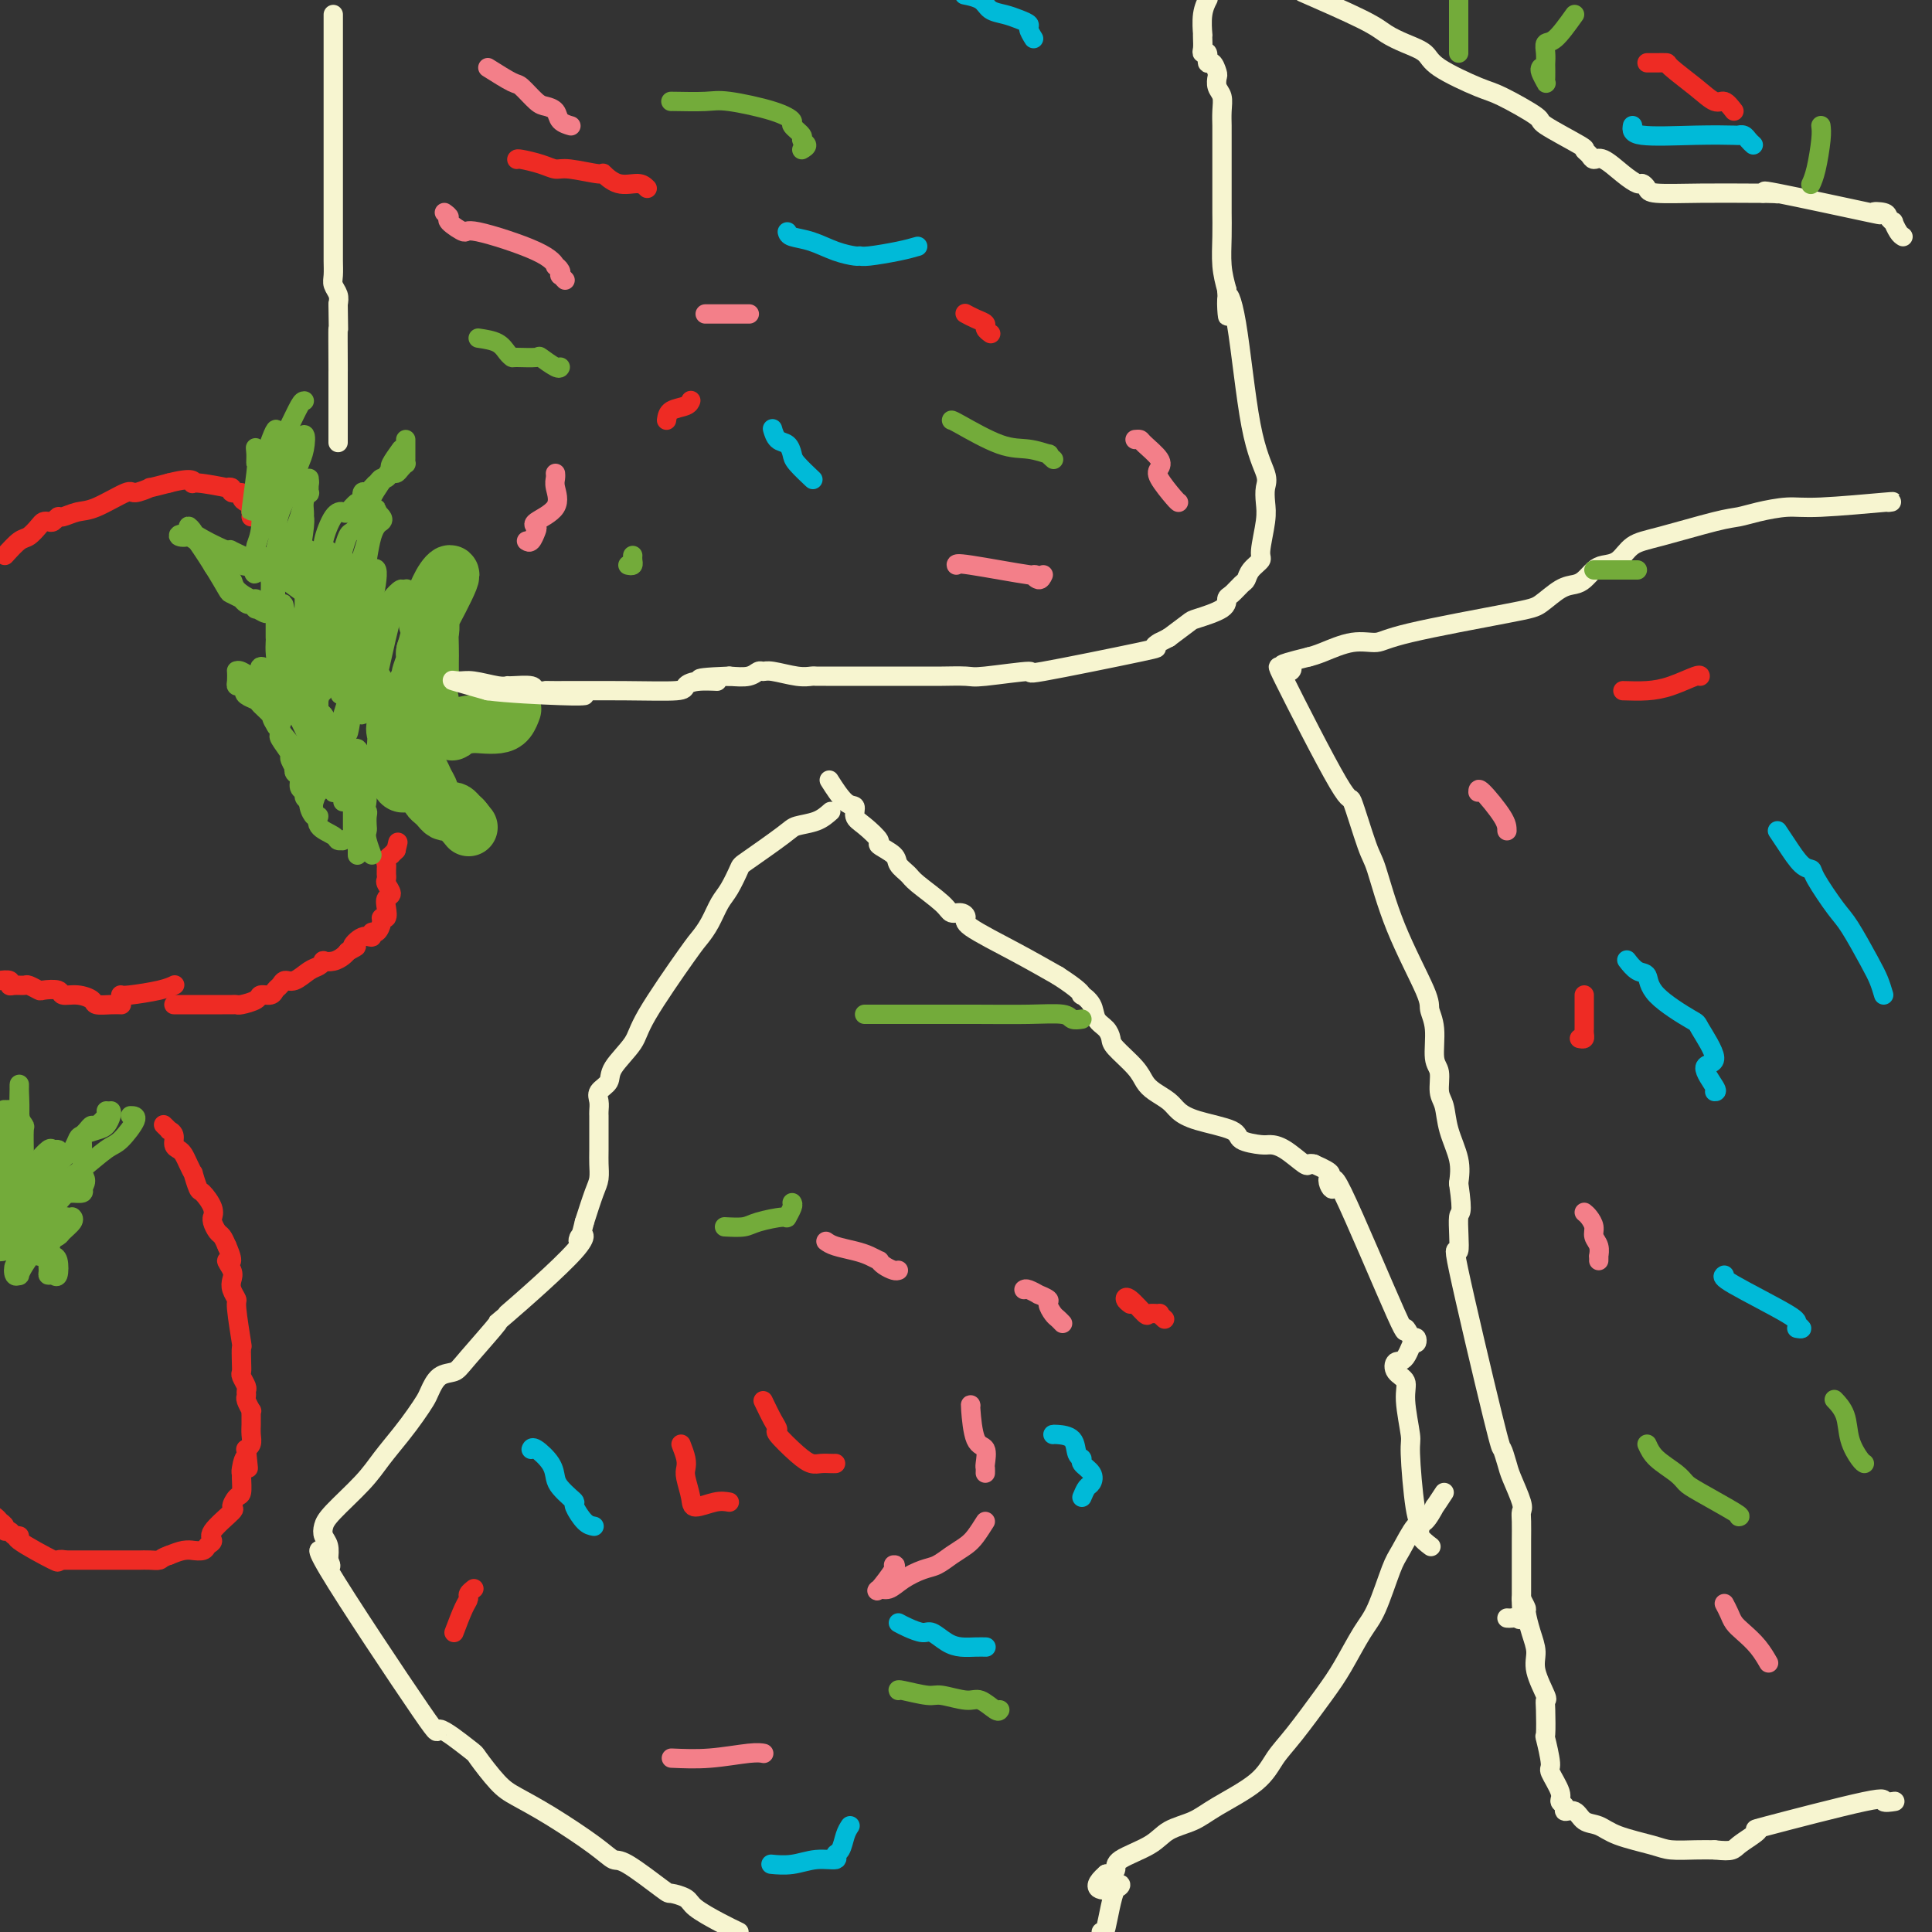 <svg viewBox='0 0 400 400' version='1.1' xmlns='http://www.w3.org/2000/svg' xmlns:xlink='http://www.w3.org/1999/xlink'><rect x="0" y="0" width="400" height="400" fill="#333333" stroke="none"/><g fill='none' stroke='#EE2B24' stroke-width='4' stroke-linecap='round' stroke-linejoin='round'><path d='M0,203c-0.231,0.030 -0.461,0.061 0,0c0.461,-0.061 1.614,-0.213 2,0c0.386,0.213 0.006,0.793 0,1c-0.006,0.207 0.363,0.042 1,0c0.637,-0.042 1.540,0.040 2,0c0.460,-0.040 0.475,-0.203 1,0c0.525,0.203 1.561,0.772 2,1c0.439,0.228 0.283,0.117 1,0c0.717,-0.117 2.309,-0.238 3,0c0.691,0.238 0.482,0.834 1,1c0.518,0.166 1.764,-0.099 3,0c1.236,0.099 2.461,0.562 3,1c0.539,0.438 0.392,0.849 1,1c0.608,0.151 1.971,0.041 3,0c1.029,-0.041 1.722,-0.012 2,0c0.278,0.012 0.139,0.006 0,0'/><path d='M36,208c0.728,0.000 1.455,0.000 3,0c1.545,-0.000 3.906,-0.000 5,0c1.094,0.000 0.921,0.001 1,0c0.079,-0.001 0.410,-0.003 1,0c0.590,0.003 1.438,0.011 2,0c0.562,-0.011 0.837,-0.041 1,0c0.163,0.041 0.215,0.151 1,0c0.785,-0.151 2.305,-0.565 3,-1c0.695,-0.435 0.567,-0.891 1,-1c0.433,-0.109 1.427,0.130 2,0c0.573,-0.130 0.723,-0.630 1,-1c0.277,-0.370 0.679,-0.610 1,-1c0.321,-0.390 0.559,-0.931 1,-1c0.441,-0.069 1.083,0.335 2,0c0.917,-0.335 2.108,-1.410 3,-2c0.892,-0.590 1.486,-0.697 2,-1c0.514,-0.303 0.950,-0.802 1,-1c0.050,-0.198 -0.286,-0.094 0,0c0.286,0.094 1.192,0.179 2,0c0.808,-0.179 1.516,-0.623 2,-1c0.484,-0.377 0.742,-0.689 1,-1'/><path d='M72,197c3.078,-1.647 1.272,-0.765 1,-1c-0.272,-0.235 0.989,-1.586 2,-2c1.011,-0.414 1.773,0.109 2,0c0.227,-0.109 -0.079,-0.851 0,-1c0.079,-0.149 0.543,0.294 1,0c0.457,-0.294 0.906,-1.326 1,-2c0.094,-0.674 -0.166,-0.992 0,-1c0.166,-0.008 0.759,0.292 1,0c0.241,-0.292 0.131,-1.177 0,-2c-0.131,-0.823 -0.284,-1.583 0,-2c0.284,-0.417 1.004,-0.489 1,-1c-0.004,-0.511 -0.733,-1.460 -1,-2c-0.267,-0.540 -0.071,-0.669 0,-1c0.071,-0.331 0.018,-0.862 0,-1c-0.018,-0.138 -0.001,0.117 0,0c0.001,-0.117 -0.015,-0.605 0,-1c0.015,-0.395 0.059,-0.697 0,-1c-0.059,-0.303 -0.222,-0.607 0,-1c0.222,-0.393 0.829,-0.875 1,-1c0.171,-0.125 -0.094,0.107 0,0c0.094,-0.107 0.547,-0.554 1,-1'/><path d='M82,176c0.667,-2.833 0.333,-1.417 0,0'/><path d='M25,206c0.256,0.083 0.512,0.167 2,0c1.488,-0.167 4.208,-0.583 6,-1c1.792,-0.417 2.655,-0.833 3,-1c0.345,-0.167 0.173,-0.083 0,0'/><path d='M1,115c1.096,-1.207 2.191,-2.415 3,-3c0.809,-0.585 1.330,-0.548 2,-1c0.670,-0.452 1.489,-1.393 2,-2c0.511,-0.607 0.713,-0.880 1,-1c0.287,-0.120 0.660,-0.088 1,0c0.340,0.088 0.647,0.233 1,0c0.353,-0.233 0.753,-0.845 1,-1c0.247,-0.155 0.340,0.145 1,0c0.660,-0.145 1.888,-0.736 3,-1c1.112,-0.264 2.109,-0.199 4,-1c1.891,-0.801 4.675,-2.466 6,-3c1.325,-0.534 1.190,0.063 2,0c0.810,-0.063 2.564,-0.786 3,-1c0.436,-0.214 -0.447,0.082 0,0c0.447,-0.082 2.223,-0.541 4,-1'/><path d='M35,100c5.348,-1.376 5.217,-0.317 5,0c-0.217,0.317 -0.519,-0.107 1,0c1.519,0.107 4.860,0.746 6,1c1.140,0.254 0.080,0.123 0,0c-0.080,-0.123 0.818,-0.239 1,0c0.182,0.239 -0.354,0.834 0,1c0.354,0.166 1.597,-0.096 2,0c0.403,0.096 -0.036,0.551 0,1c0.036,0.449 0.546,0.894 1,1c0.454,0.106 0.853,-0.125 1,0c0.147,0.125 0.042,0.607 0,1c-0.042,0.393 -0.021,0.696 0,1'/><path d='M52,106c0.311,0.844 0.089,0.956 0,1c-0.089,0.044 -0.044,0.022 0,0'/><path d='M34,233c-0.122,-0.118 -0.244,-0.235 0,0c0.244,0.235 0.853,0.823 1,1c0.147,0.177 -0.168,-0.055 0,0c0.168,0.055 0.818,0.398 1,1c0.182,0.602 -0.105,1.462 0,2c0.105,0.538 0.602,0.754 1,1c0.398,0.246 0.699,0.522 1,1c0.301,0.478 0.604,1.159 1,2c0.396,0.841 0.884,1.842 1,2c0.116,0.158 -0.141,-0.528 0,0c0.141,0.528 0.679,2.271 1,3c0.321,0.729 0.425,0.446 1,1c0.575,0.554 1.621,1.945 2,3c0.379,1.055 0.090,1.773 0,2c-0.090,0.227 0.017,-0.039 0,0c-0.017,0.039 -0.159,0.382 0,1c0.159,0.618 0.620,1.513 1,2c0.380,0.487 0.680,0.568 1,1c0.320,0.432 0.660,1.216 1,2'/><path d='M47,258c1.952,4.452 0.331,3.081 0,3c-0.331,-0.081 0.628,1.128 1,2c0.372,0.872 0.156,1.409 0,2c-0.156,0.591 -0.252,1.238 0,2c0.252,0.762 0.852,1.639 1,2c0.148,0.361 -0.156,0.205 0,2c0.156,1.795 0.773,5.541 1,7c0.227,1.459 0.065,0.632 0,1c-0.065,0.368 -0.031,1.930 0,3c0.031,1.070 0.061,1.649 0,2c-0.061,0.351 -0.214,0.474 0,1c0.214,0.526 0.793,1.455 1,2c0.207,0.545 0.041,0.706 0,1c-0.041,0.294 0.041,0.723 0,1c-0.041,0.277 -0.207,0.403 0,1c0.207,0.597 0.788,1.665 1,2c0.212,0.335 0.057,-0.062 0,0c-0.057,0.062 -0.014,0.583 0,1c0.014,0.417 0.000,0.728 0,1c-0.000,0.272 0.014,0.504 0,1c-0.014,0.496 -0.055,1.257 0,2c0.055,0.743 0.207,1.469 0,2c-0.207,0.531 -0.773,0.866 -1,1c-0.227,0.134 -0.113,0.067 0,0'/><path d='M51,300c0.680,6.844 0.379,2.955 0,2c-0.379,-0.955 -0.836,1.024 -1,2c-0.164,0.976 -0.035,0.948 0,1c0.035,0.052 -0.025,0.182 0,1c0.025,0.818 0.135,2.323 0,3c-0.135,0.677 -0.515,0.524 -1,1c-0.485,0.476 -1.076,1.580 -1,2c0.076,0.420 0.817,0.155 0,1c-0.817,0.845 -3.193,2.801 -4,4c-0.807,1.199 -0.045,1.642 0,2c0.045,0.358 -0.628,0.632 -1,1c-0.372,0.368 -0.445,0.830 -1,1c-0.555,0.170 -1.594,0.048 -2,0c-0.406,-0.048 -0.181,-0.023 0,0c0.181,0.023 0.318,0.045 0,0c-0.318,-0.045 -1.091,-0.156 -2,0c-0.909,0.156 -1.955,0.578 -3,1'/><path d='M35,322c-1.603,0.536 -1.609,0.876 -2,1c-0.391,0.124 -1.167,0.033 -2,0c-0.833,-0.033 -1.723,-0.009 -2,0c-0.277,0.009 0.060,0.002 -1,0c-1.060,-0.002 -3.517,-0.001 -5,0c-1.483,0.001 -1.993,0.000 -3,0c-1.007,-0.000 -2.510,-0.000 -3,0c-0.490,0.000 0.034,0.000 0,0c-0.034,-0.000 -0.624,-0.000 -1,0c-0.376,0.000 -0.536,0.000 -1,0c-0.464,-0.000 -1.232,-0.000 -2,0'/><path d='M13,323c-3.328,0.171 -0.649,0.098 0,0c0.649,-0.098 -0.733,-0.221 -1,0c-0.267,0.221 0.581,0.787 -1,0c-1.581,-0.787 -5.590,-2.928 -7,-4c-1.410,-1.072 -0.219,-1.075 0,-1c0.219,0.075 -0.533,0.227 -1,0c-0.467,-0.227 -0.648,-0.834 -1,-1c-0.352,-0.166 -0.873,0.107 -1,0c-0.127,-0.107 0.141,-0.596 0,-1c-0.141,-0.404 -0.692,-0.724 -1,-1c-0.308,-0.276 -0.374,-0.507 -1,-1c-0.626,-0.493 -1.813,-1.246 -3,-2'/></g>
<g fill='none' stroke='#73AB3A' stroke-width='4' stroke-linecap='round' stroke-linejoin='round'><path d='M27,231c0.706,0.002 1.411,0.004 1,1c-0.411,0.996 -1.940,2.987 -3,4c-1.060,1.013 -1.652,1.047 -3,2c-1.348,0.953 -3.454,2.825 -5,4c-1.546,1.175 -2.534,1.654 -3,2c-0.466,0.346 -0.411,0.560 -1,1c-0.589,0.440 -1.822,1.105 -3,2c-1.178,0.895 -2.301,2.018 -3,3c-0.699,0.982 -0.976,1.822 -1,2c-0.024,0.178 0.203,-0.306 0,0c-0.203,0.306 -0.836,1.402 -1,2c-0.164,0.598 0.142,0.696 0,1c-0.142,0.304 -0.730,0.813 -1,1c-0.270,0.187 -0.220,0.054 0,0c0.220,-0.054 0.610,-0.027 1,0'/><path d='M5,256c-2.731,3.700 1.443,0.452 3,-1c1.557,-1.452 0.498,-1.106 0,-1c-0.498,0.106 -0.435,-0.028 0,0c0.435,0.028 1.244,0.218 2,0c0.756,-0.218 1.460,-0.843 2,-1c0.540,-0.157 0.915,0.154 1,0c0.085,-0.154 -0.121,-0.774 0,-1c0.121,-0.226 0.570,-0.059 1,0c0.430,0.059 0.840,0.008 1,0c0.160,-0.008 0.069,0.025 0,0c-0.069,-0.025 -0.117,-0.108 0,0c0.117,0.108 0.400,0.406 0,1c-0.400,0.594 -1.483,1.483 -2,2c-0.517,0.517 -0.467,0.664 -1,1c-0.533,0.336 -1.648,0.863 -2,1c-0.352,0.137 0.059,-0.117 0,0c-0.059,0.117 -0.588,0.605 -1,1c-0.412,0.395 -0.706,0.698 -1,1'/><path d='M8,259c-1.054,1.022 -0.188,0.079 0,0c0.188,-0.079 -0.303,0.708 0,1c0.303,0.292 1.399,0.088 2,0c0.601,-0.088 0.707,-0.062 1,0c0.293,0.062 0.772,0.159 1,1c0.228,0.841 0.204,2.428 0,3c-0.204,0.572 -0.588,0.131 -1,0c-0.412,-0.131 -0.853,0.047 -1,0c-0.147,-0.047 -0.001,-0.320 0,-1c0.001,-0.680 -0.143,-1.766 0,-3c0.143,-1.234 0.571,-2.617 1,-4'/><path d='M11,256c-0.099,-1.512 0.154,-1.291 0,-1c-0.154,0.291 -0.715,0.653 -1,1c-0.285,0.347 -0.294,0.679 -2,1c-1.706,0.321 -5.110,0.632 -7,1c-1.890,0.368 -2.268,0.792 -2,1c0.268,0.208 1.180,0.199 2,0c0.820,-0.199 1.548,-0.589 2,-1c0.452,-0.411 0.630,-0.842 1,-1c0.370,-0.158 0.934,-0.042 1,0c0.066,0.042 -0.367,0.011 0,0c0.367,-0.011 1.533,-0.003 2,0c0.467,0.003 0.233,0.002 0,0'/><path d='M7,257c1.032,0.149 0.613,1.023 0,2c-0.613,0.977 -1.419,2.058 -2,3c-0.581,0.942 -0.937,1.746 -1,2c-0.063,0.254 0.168,-0.042 0,0c-0.168,0.042 -0.736,0.424 -1,0c-0.264,-0.424 -0.225,-1.653 0,-2c0.225,-0.347 0.636,0.186 1,0c0.364,-0.186 0.682,-1.093 1,-2'/><path d='M5,260c0.337,-0.616 0.181,-0.155 0,0c-0.181,0.155 -0.386,0.005 0,-1c0.386,-1.005 1.364,-2.865 2,-4c0.636,-1.135 0.929,-1.546 1,-2c0.071,-0.454 -0.080,-0.952 0,-1c0.080,-0.048 0.390,0.355 1,0c0.610,-0.355 1.521,-1.468 2,-2c0.479,-0.532 0.528,-0.481 1,-1c0.472,-0.519 1.367,-1.606 2,-2c0.633,-0.394 1.005,-0.095 1,0c-0.005,0.095 -0.386,-0.013 0,0c0.386,0.013 1.539,0.147 2,0c0.461,-0.147 0.231,-0.573 0,-1'/><path d='M17,246c1.393,-1.564 0.376,-2.474 0,-3c-0.376,-0.526 -0.112,-0.667 0,-2c0.112,-1.333 0.070,-3.858 0,-5c-0.070,-1.142 -0.169,-0.901 0,-1c0.169,-0.099 0.606,-0.538 1,-1c0.394,-0.462 0.747,-0.947 1,-1c0.253,-0.053 0.408,0.326 1,0c0.592,-0.326 1.621,-1.357 2,-2c0.379,-0.643 0.108,-0.898 0,-1c-0.108,-0.102 -0.054,-0.051 0,0'/><path d='M23,230c0.075,0.219 0.150,0.439 0,1c-0.150,0.561 -0.527,1.464 -1,2c-0.473,0.536 -1.044,0.707 -2,1c-0.956,0.293 -2.297,0.709 -3,1c-0.703,0.291 -0.766,0.459 -1,1c-0.234,0.541 -0.638,1.456 -1,2c-0.362,0.544 -0.683,0.716 -1,1c-0.317,0.284 -0.632,0.679 -1,1c-0.368,0.321 -0.791,0.568 -1,1c-0.209,0.432 -0.206,1.051 -1,2c-0.794,0.949 -2.387,2.229 -3,3c-0.613,0.771 -0.247,1.031 -1,2c-0.753,0.969 -2.626,2.645 -4,4c-1.374,1.355 -2.250,2.387 -3,3c-0.750,0.613 -1.375,0.806 -2,1'/><path d='M-1,247c-0.291,0.169 -0.581,0.339 0,0c0.581,-0.339 2.035,-1.185 3,-2c0.965,-0.815 1.442,-1.599 2,-2c0.558,-0.401 1.196,-0.419 2,-1c0.804,-0.581 1.774,-1.725 2,-2c0.226,-0.275 -0.294,0.321 0,0c0.294,-0.321 1.400,-1.557 2,-2c0.600,-0.443 0.693,-0.092 1,0c0.307,0.092 0.827,-0.075 1,0c0.173,0.075 0.001,0.392 -1,2c-1.001,1.608 -2.829,4.508 -4,6c-1.171,1.492 -1.685,1.575 -2,2c-0.315,0.425 -0.431,1.191 -1,2c-0.569,0.809 -1.591,1.660 -2,2c-0.409,0.340 -0.204,0.170 0,0'/><path d='M2,252c0.065,-0.166 0.131,-0.333 0,-1c-0.131,-0.667 -0.458,-1.836 0,-3c0.458,-1.164 1.701,-2.325 2,-3c0.299,-0.675 -0.346,-0.866 0,-1c0.346,-0.134 1.683,-0.212 3,-1c1.317,-0.788 2.613,-2.287 3,-3c0.387,-0.713 -0.137,-0.641 0,-1c0.137,-0.359 0.933,-1.148 1,-1c0.067,0.148 -0.595,1.233 -1,2c-0.405,0.767 -0.552,1.216 -1,2c-0.448,0.784 -1.198,1.903 -2,3c-0.802,1.097 -1.658,2.170 -2,2c-0.342,-0.170 -0.171,-1.585 0,-3'/><path d='M5,244c0.000,-0.735 0.001,-1.071 0,-2c-0.001,-0.929 -0.004,-2.451 0,-3c0.004,-0.549 0.015,-0.124 0,-1c-0.015,-0.876 -0.057,-3.051 0,-4c0.057,-0.949 0.211,-0.672 0,-1c-0.211,-0.328 -0.788,-1.261 -1,-1c-0.212,0.261 -0.061,1.715 0,3c0.061,1.285 0.030,2.402 0,3c-0.030,0.598 -0.060,0.676 0,2c0.060,1.324 0.208,3.895 0,5c-0.208,1.105 -0.774,0.744 -1,0c-0.226,-0.744 -0.113,-1.872 0,-3'/><path d='M3,242c-0.216,-1.094 -0.254,-2.329 0,-4c0.254,-1.671 0.802,-3.779 1,-6c0.198,-2.221 0.045,-4.556 0,-6c-0.045,-1.444 0.016,-1.998 0,-1c-0.016,0.998 -0.109,3.548 0,5c0.109,1.452 0.422,1.804 0,4c-0.422,2.196 -1.577,6.234 -2,8c-0.423,1.766 -0.114,1.260 0,1c0.114,-0.260 0.031,-0.273 0,0c-0.031,0.273 -0.011,0.833 0,-1c0.011,-1.833 0.013,-6.058 0,-8c-0.013,-1.942 -0.042,-1.600 0,-2c0.042,-0.400 0.155,-1.543 0,-2c-0.155,-0.457 -0.577,-0.229 -1,0'/><path d='M1,230c-0.381,-1.171 -0.834,1.903 -1,3c-0.166,1.097 -0.045,0.219 0,2c0.045,1.781 0.013,6.223 0,8c-0.013,1.777 -0.006,0.888 0,0'/><path d='M63,83c-0.221,0.009 -0.441,0.019 -1,1c-0.559,0.981 -1.456,2.935 -2,4c-0.544,1.065 -0.734,1.243 -1,2c-0.266,0.757 -0.607,2.093 -1,3c-0.393,0.907 -0.837,1.384 -1,2c-0.163,0.616 -0.044,1.371 0,2c0.044,0.629 0.012,1.130 0,2c-0.012,0.870 -0.004,2.107 0,3c0.004,0.893 0.003,1.443 0,2c-0.003,0.557 -0.009,1.122 0,2c0.009,0.878 0.033,2.070 0,3c-0.033,0.930 -0.124,1.596 0,1c0.124,-0.596 0.464,-2.456 1,-4c0.536,-1.544 1.268,-2.772 2,-4'/><path d='M60,102c0.644,-1.613 0.755,-2.147 1,-3c0.245,-0.853 0.624,-2.026 1,-3c0.376,-0.974 0.749,-1.749 1,-3c0.251,-1.251 0.380,-2.979 0,-3c-0.380,-0.021 -1.267,1.665 -2,3c-0.733,1.335 -1.310,2.317 -2,3c-0.690,0.683 -1.492,1.065 -2,3c-0.508,1.935 -0.720,5.423 -1,7c-0.280,1.577 -0.626,1.245 -1,1c-0.374,-0.245 -0.777,-0.402 -1,-1c-0.223,-0.598 -0.267,-1.638 0,-3c0.267,-1.362 0.844,-3.047 1,-4c0.156,-0.953 -0.110,-1.172 0,-2c0.110,-0.828 0.597,-2.263 1,-3c0.403,-0.737 0.724,-0.775 1,-2c0.276,-1.225 0.507,-3.636 0,-3c-0.507,0.636 -1.754,4.318 -3,8'/><path d='M54,97c-0.978,3.735 -1.923,9.073 -2,9c-0.077,-0.073 0.715,-5.558 1,-8c0.285,-2.442 0.062,-1.840 0,-2c-0.062,-0.160 0.037,-1.082 0,-2c-0.037,-0.918 -0.210,-1.833 0,-1c0.210,0.833 0.802,3.415 1,5c0.198,1.585 0.000,2.175 0,4c-0.000,1.825 0.196,4.885 0,7c-0.196,2.115 -0.785,3.285 -1,4c-0.215,0.715 -0.058,0.975 0,1c0.058,0.025 0.015,-0.184 0,0c-0.015,0.184 -0.004,0.761 0,1c0.004,0.239 0.001,0.141 0,0c-0.001,-0.141 -0.000,-0.326 0,0c0.000,0.326 0.000,1.163 0,2'/><path d='M53,117c-0.166,3.562 -0.583,0.968 -1,0c-0.417,-0.968 -0.836,-0.308 -1,0c-0.164,0.308 -0.075,0.266 -1,0c-0.925,-0.266 -2.864,-0.756 -5,-2c-2.136,-1.244 -4.469,-3.244 -6,-4c-1.531,-0.756 -2.260,-0.269 -2,0c0.260,0.269 1.507,0.320 2,0c0.493,-0.320 0.231,-1.010 1,0c0.769,1.010 2.569,3.720 4,6c1.431,2.280 2.491,4.131 3,5c0.509,0.869 0.465,0.755 1,1c0.535,0.245 1.649,0.849 2,1c0.351,0.151 -0.059,-0.152 0,0c0.059,0.152 0.588,0.758 1,1c0.412,0.242 0.706,0.121 1,0'/><path d='M52,125c2.229,2.100 1.300,0.350 1,0c-0.300,-0.350 0.029,0.702 0,1c-0.029,0.298 -0.414,-0.157 0,0c0.414,0.157 1.628,0.926 2,1c0.372,0.074 -0.096,-0.546 0,-1c0.096,-0.454 0.758,-0.740 1,-1c0.242,-0.260 0.065,-0.493 0,-1c-0.065,-0.507 -0.019,-1.288 0,-2c0.019,-0.712 0.009,-1.356 0,-2'/><path d='M56,120c0.095,-0.933 -0.167,0.233 0,0c0.167,-0.233 0.764,-1.867 1,-3c0.236,-1.133 0.112,-1.765 0,-2c-0.112,-0.235 -0.212,-0.073 0,-1c0.212,-0.927 0.737,-2.943 1,-3c0.263,-0.057 0.266,1.844 0,3c-0.266,1.156 -0.799,1.568 -1,3c-0.201,1.432 -0.068,3.883 0,5c0.068,1.117 0.071,0.899 0,1c-0.071,0.101 -0.215,0.522 0,-1c0.215,-1.522 0.789,-4.987 1,-7c0.211,-2.013 0.060,-2.575 0,-3c-0.060,-0.425 -0.030,-0.712 0,-1'/><path d='M58,111c0.306,-1.628 0.071,-1.199 0,-1c-0.071,0.199 0.023,0.168 0,1c-0.023,0.832 -0.161,2.526 0,4c0.161,1.474 0.621,2.728 1,3c0.379,0.272 0.676,-0.438 1,-1c0.324,-0.562 0.676,-0.975 1,-1c0.324,-0.025 0.622,0.337 1,-1c0.378,-1.337 0.837,-4.373 1,-6c0.163,-1.627 0.030,-1.846 0,-2c-0.030,-0.154 0.045,-0.244 0,-1c-0.045,-0.756 -0.208,-2.179 0,-3c0.208,-0.821 0.788,-1.040 1,-1c0.212,0.040 0.057,0.341 0,0c-0.057,-0.341 -0.015,-1.323 0,-2c0.015,-0.677 0.004,-1.051 0,-1c-0.004,0.051 -0.002,0.525 0,1'/><path d='M64,100c0.413,-1.380 -1.055,4.170 -2,7c-0.945,2.830 -1.367,2.940 -2,4c-0.633,1.060 -1.475,3.069 -2,4c-0.525,0.931 -0.732,0.786 -1,1c-0.268,0.214 -0.597,0.789 -1,1c-0.403,0.211 -0.878,0.057 -1,0c-0.122,-0.057 0.111,-0.017 0,0c-0.111,0.017 -0.567,0.011 -1,0c-0.433,-0.011 -0.844,-0.027 -1,0c-0.156,0.027 -0.058,0.099 0,0c0.058,-0.099 0.078,-0.367 -1,-1c-1.078,-0.633 -3.252,-1.632 -4,-2c-0.748,-0.368 -0.071,-0.105 0,0c0.071,0.105 -0.465,0.053 -1,0'/><path d='M47,114c-2.712,-1.109 -4.992,-2.382 -6,-3c-1.008,-0.618 -0.743,-0.582 -1,-1c-0.257,-0.418 -1.035,-1.289 -1,-1c0.035,0.289 0.884,1.740 1,2c0.116,0.260 -0.499,-0.669 0,0c0.499,0.669 2.113,2.938 3,4c0.887,1.062 1.048,0.917 1,1c-0.048,0.083 -0.303,0.394 0,1c0.303,0.606 1.166,1.506 2,2c0.834,0.494 1.641,0.581 2,1c0.359,0.419 0.270,1.170 1,2c0.730,0.830 2.278,1.738 3,2c0.722,0.262 0.617,-0.122 1,0c0.383,0.122 1.252,0.749 2,1c0.748,0.251 1.374,0.125 2,0'/><path d='M57,125c1.497,0.939 1.238,1.786 1,2c-0.238,0.214 -0.456,-0.204 0,1c0.456,1.204 1.586,4.031 2,5c0.414,0.969 0.112,0.079 0,0c-0.112,-0.079 -0.033,0.653 0,1c0.033,0.347 0.020,0.311 0,1c-0.020,0.689 -0.048,2.104 0,3c0.048,0.896 0.170,1.273 0,2c-0.170,0.727 -0.634,1.802 -1,2c-0.366,0.198 -0.634,-0.483 -1,0c-0.366,0.483 -0.830,2.129 -1,3c-0.170,0.871 -0.046,0.965 0,1c0.046,0.035 0.013,0.010 0,0c-0.013,-0.010 -0.007,-0.005 0,0'/><path d='M57,146c-0.448,2.360 -0.067,1.760 0,2c0.067,0.240 -0.180,1.319 0,2c0.180,0.681 0.788,0.964 1,1c0.212,0.036 0.028,-0.174 0,0c-0.028,0.174 0.101,0.734 0,1c-0.101,0.266 -0.433,0.238 0,1c0.433,0.762 1.632,2.312 2,3c0.368,0.688 -0.093,0.512 0,1c0.093,0.488 0.742,1.640 1,2c0.258,0.360 0.126,-0.072 0,0c-0.126,0.072 -0.245,0.649 0,1c0.245,0.351 0.853,0.475 1,1c0.147,0.525 -0.167,1.450 0,2c0.167,0.550 0.814,0.725 1,1c0.186,0.275 -0.090,0.650 0,1c0.090,0.350 0.545,0.675 1,1'/><path d='M64,166c1.582,3.680 2.036,2.881 2,3c-0.036,0.119 -0.562,1.157 0,2c0.562,0.843 2.211,1.491 3,2c0.789,0.509 0.719,0.879 1,1c0.281,0.121 0.912,-0.006 1,0c0.088,0.006 -0.369,0.146 0,0c0.369,-0.146 1.563,-0.577 2,-1c0.437,-0.423 0.117,-0.838 0,-1c-0.117,-0.162 -0.031,-0.070 0,0c0.031,0.070 0.008,0.117 0,0c-0.008,-0.117 -0.002,-0.399 0,-1c0.002,-0.601 0.001,-1.522 0,-2c-0.001,-0.478 -0.000,-0.513 0,-1c0.000,-0.487 0.000,-1.425 0,-2c-0.000,-0.575 -0.000,-0.788 0,-1'/><path d='M73,165c-0.004,-2.112 -0.015,-3.393 0,-4c0.015,-0.607 0.057,-0.539 0,-1c-0.057,-0.461 -0.211,-1.451 0,-1c0.211,0.451 0.789,2.342 1,4c0.211,1.658 0.057,3.082 0,4c-0.057,0.918 -0.015,1.330 0,2c0.015,0.670 0.004,1.597 0,2c-0.004,0.403 -0.001,0.282 0,1c0.001,0.718 0.000,2.275 0,3c-0.000,0.725 -0.000,0.618 0,1c0.000,0.382 0.000,1.252 0,1c-0.000,-0.252 -0.000,-1.626 0,-3'/><path d='M74,174c0.382,1.857 0.838,-0.000 1,-1c0.162,-1.000 0.029,-1.142 0,-2c-0.029,-0.858 0.045,-2.433 0,-3c-0.045,-0.567 -0.208,-0.125 0,0c0.208,0.125 0.786,-0.068 1,0c0.214,0.068 0.062,0.397 0,1c-0.062,0.603 -0.036,1.479 0,2c0.036,0.521 0.082,0.686 0,1c-0.082,0.314 -0.291,0.777 0,2c0.291,1.223 1.083,3.207 1,3c-0.083,-0.207 -1.042,-2.603 -2,-5'/><path d='M75,172c-0.387,-1.302 -0.356,-2.056 0,-3c0.356,-0.944 1.036,-2.079 1,-4c-0.036,-1.921 -0.788,-4.629 -1,-6c-0.212,-1.371 0.116,-1.405 0,-2c-0.116,-0.595 -0.678,-1.753 -1,-2c-0.322,-0.247 -0.405,0.415 -1,0c-0.595,-0.415 -1.701,-1.907 -2,-3c-0.299,-1.093 0.208,-1.787 0,-2c-0.208,-0.213 -1.131,0.055 -2,0c-0.869,-0.055 -1.685,-0.433 -2,-1c-0.315,-0.567 -0.130,-1.321 -1,-2c-0.870,-0.679 -2.793,-1.282 -4,-2c-1.207,-0.718 -1.696,-1.551 -2,-2c-0.304,-0.449 -0.424,-0.512 -1,-1c-0.576,-0.488 -1.608,-1.399 -2,-2c-0.392,-0.601 -0.144,-0.893 0,-1c0.144,-0.107 0.184,-0.031 0,0c-0.184,0.031 -0.592,0.015 -1,0'/><path d='M56,139c-3.165,-2.301 -2.078,-0.052 -2,1c0.078,1.052 -0.855,0.907 -1,1c-0.145,0.093 0.497,0.424 0,0c-0.497,-0.424 -2.134,-1.602 -3,-2c-0.866,-0.398 -0.961,-0.016 -1,0c-0.039,0.016 -0.021,-0.336 0,0c0.021,0.336 0.047,1.358 0,2c-0.047,0.642 -0.166,0.904 0,1c0.166,0.096 0.619,0.028 1,0c0.381,-0.028 0.691,-0.014 1,0'/><path d='M51,142c0.595,0.586 1.581,0.550 2,1c0.419,0.450 0.270,1.385 1,2c0.730,0.615 2.340,0.908 3,1c0.660,0.092 0.370,-0.018 0,0c-0.370,0.018 -0.820,0.162 -1,0c-0.180,-0.162 -0.089,-0.631 0,-1c0.089,-0.369 0.178,-0.638 0,-1c-0.178,-0.362 -0.622,-0.818 -1,-1c-0.378,-0.182 -0.689,-0.091 -1,0'/><path d='M54,143c-0.721,-0.467 -1.023,-0.136 -1,0c0.023,0.136 0.372,0.077 0,0c-0.372,-0.077 -1.465,-0.172 -2,0c-0.535,0.172 -0.511,0.609 0,1c0.511,0.391 1.510,0.735 2,1c0.490,0.265 0.470,0.452 1,1c0.530,0.548 1.609,1.456 2,2c0.391,0.544 0.094,0.725 1,2c0.906,1.275 3.013,3.646 4,5c0.987,1.354 0.852,1.693 1,2c0.148,0.307 0.578,0.583 1,1c0.422,0.417 0.835,0.976 1,1c0.165,0.024 0.083,-0.488 0,-1'/><path d='M64,158c2.027,0.846 0.595,-4.540 0,-7c-0.595,-2.460 -0.352,-1.993 0,-2c0.352,-0.007 0.812,-0.486 1,0c0.188,0.486 0.103,1.939 0,3c-0.103,1.061 -0.224,1.731 0,3c0.224,1.269 0.792,3.136 1,5c0.208,1.864 0.056,3.726 0,4c-0.056,0.274 -0.016,-1.038 0,-2c0.016,-0.962 0.007,-1.573 0,-3c-0.007,-1.427 -0.012,-3.671 0,-5c0.012,-1.329 0.042,-1.742 0,-2c-0.042,-0.258 -0.155,-0.359 0,0c0.155,0.359 0.577,1.180 1,2'/><path d='M67,154c0.620,-0.438 1.669,3.469 2,6c0.331,2.531 -0.055,3.688 0,4c0.055,0.312 0.551,-0.220 1,0c0.449,0.220 0.852,1.193 1,0c0.148,-1.193 0.040,-4.550 0,-7c-0.040,-2.450 -0.011,-3.992 0,-5c0.011,-1.008 0.003,-1.483 0,0c-0.003,1.483 -0.001,4.923 0,7c0.001,2.077 0.000,2.790 0,4c-0.000,1.210 -0.000,2.917 0,3c0.000,0.083 0.000,-1.459 0,-3'/><path d='M71,163c-0.198,-1.588 -0.694,-4.058 -1,-6c-0.306,-1.942 -0.422,-3.356 -1,-5c-0.578,-1.644 -1.617,-3.516 -2,-4c-0.383,-0.484 -0.109,0.422 0,1c0.109,0.578 0.055,0.829 0,2c-0.055,1.171 -0.109,3.264 0,5c0.109,1.736 0.383,3.116 0,3c-0.383,-0.116 -1.423,-1.727 -2,-3c-0.577,-1.273 -0.690,-2.207 -2,-5c-1.310,-2.793 -3.815,-7.446 -5,-11c-1.185,-3.554 -1.050,-6.010 -1,-7c0.050,-0.990 0.013,-0.513 0,-1c-0.013,-0.487 -0.004,-1.939 0,-3c0.004,-1.061 0.001,-1.732 0,-2c-0.001,-0.268 -0.001,-0.134 0,0'/><path d='M57,127c0.371,-1.681 1.797,0.618 2,0c0.203,-0.618 -0.819,-4.153 0,0c0.819,4.153 3.477,15.996 5,21c1.523,5.004 1.910,3.171 2,3c0.090,-0.171 -0.116,1.319 0,2c0.116,0.681 0.553,0.552 1,1c0.447,0.448 0.904,1.474 1,2c0.096,0.526 -0.171,0.553 0,1c0.171,0.447 0.778,1.316 1,2c0.222,0.684 0.060,1.184 0,2c-0.060,0.816 -0.017,1.947 0,2c0.017,0.053 0.009,-0.974 0,-2'/><path d='M69,161c1.226,2.234 -1.710,-9.182 -3,-13c-1.290,-3.818 -0.934,-0.037 0,-3c0.934,-2.963 2.447,-12.671 3,-17c0.553,-4.329 0.145,-3.279 0,-3c-0.145,0.279 -0.029,-0.213 0,-1c0.029,-0.787 -0.030,-1.870 0,-1c0.030,0.870 0.150,3.692 0,6c-0.150,2.308 -0.571,4.102 -1,6c-0.429,1.898 -0.868,3.901 -1,5c-0.132,1.099 0.041,1.296 0,2c-0.041,0.704 -0.298,1.915 0,1c0.298,-0.915 1.149,-3.958 2,-7'/><path d='M69,136c0.334,-1.639 0.167,-2.236 0,-4c-0.167,-1.764 -0.336,-4.694 0,-8c0.336,-3.306 1.176,-6.990 1,-7c-0.176,-0.010 -1.368,3.652 -2,6c-0.632,2.348 -0.705,3.383 -1,5c-0.295,1.617 -0.814,3.816 -1,5c-0.186,1.184 -0.040,1.354 0,2c0.040,0.646 -0.028,1.770 0,2c0.028,0.230 0.151,-0.432 0,0c-0.151,0.432 -0.576,1.958 -1,1c-0.424,-0.958 -0.845,-4.400 -1,-7c-0.155,-2.600 -0.042,-4.359 0,-6c0.042,-1.641 0.014,-3.163 0,-5c-0.014,-1.837 -0.014,-3.987 0,-5c0.014,-1.013 0.042,-0.888 0,-1c-0.042,-0.112 -0.155,-0.461 0,0c0.155,0.461 0.577,1.730 1,3'/><path d='M65,117c-0.154,-0.799 -0.039,7.205 0,11c0.039,3.795 0.000,3.382 0,4c-0.000,0.618 0.037,2.268 0,1c-0.037,-1.268 -0.148,-5.454 0,-8c0.148,-2.546 0.554,-3.453 1,-5c0.446,-1.547 0.930,-3.733 1,-5c0.070,-1.267 -0.276,-1.616 0,-3c0.276,-1.384 1.174,-3.805 2,-5c0.826,-1.195 1.579,-1.165 2,-1c0.421,0.165 0.508,0.465 1,0c0.492,-0.465 1.389,-1.697 2,-2c0.611,-0.303 0.937,0.321 1,0c0.063,-0.321 -0.137,-1.586 0,-2c0.137,-0.414 0.611,0.025 1,0c0.389,-0.025 0.695,-0.512 1,-1'/><path d='M77,101c1.499,-1.659 0.247,-0.305 0,0c-0.247,0.305 0.511,-0.439 1,-1c0.489,-0.561 0.708,-0.938 1,-1c0.292,-0.062 0.656,0.190 1,0c0.344,-0.190 0.666,-0.821 1,-1c0.334,-0.179 0.678,0.093 1,0c0.322,-0.093 0.622,-0.551 1,-1c0.378,-0.449 0.833,-0.890 1,-1c0.167,-0.110 0.045,0.110 0,0c-0.045,-0.110 -0.012,-0.551 0,-1c0.012,-0.449 0.003,-0.908 0,-1c-0.003,-0.092 -0.001,0.182 0,0c0.001,-0.182 0.000,-0.819 0,-1c-0.000,-0.181 -0.000,0.096 0,0c0.000,-0.096 0.000,-0.564 0,-1c-0.000,-0.436 -0.000,-0.839 0,-1c0.000,-0.161 0.000,-0.081 0,0'/><path d='M83,93c-0.833,1.167 -1.667,2.333 -2,3c-0.333,0.667 -0.167,0.833 0,1'/><path d='M81,97c-1.599,2.171 -3.198,4.342 -4,6c-0.802,1.658 -0.806,2.802 -1,3c-0.194,0.198 -0.577,-0.548 -1,0c-0.423,0.548 -0.888,2.392 -1,3c-0.112,0.608 0.127,-0.021 0,0c-0.127,0.021 -0.621,0.690 -1,1c-0.379,0.310 -0.645,0.261 -1,1c-0.355,0.739 -0.801,2.266 -1,3c-0.199,0.734 -0.152,0.676 0,1c0.152,0.324 0.410,1.032 0,2c-0.410,0.968 -1.489,2.198 -2,3c-0.511,0.802 -0.455,1.177 -1,2c-0.545,0.823 -1.691,2.094 -2,3c-0.309,0.906 0.220,1.447 0,2c-0.220,0.553 -1.187,1.118 -2,2c-0.813,0.882 -1.472,2.082 -2,3c-0.528,0.918 -0.926,1.555 -1,2c-0.074,0.445 0.176,0.696 0,1c-0.176,0.304 -0.778,0.659 -1,1c-0.222,0.341 -0.063,0.669 0,1c0.063,0.331 0.032,0.666 0,1'/><path d='M60,138c-2.167,4.343 2.914,-5.301 5,-10c2.086,-4.699 1.176,-4.454 1,-5c-0.176,-0.546 0.381,-1.883 1,-4c0.619,-2.117 1.301,-5.015 1,-5c-0.301,0.015 -1.584,2.942 -2,4c-0.416,1.058 0.035,0.249 -1,3c-1.035,2.751 -3.557,9.064 -5,14c-1.443,4.936 -1.806,8.494 -2,11c-0.194,2.506 -0.217,3.960 0,4c0.217,0.040 0.674,-1.335 1,-2c0.326,-0.665 0.522,-0.618 1,-3c0.478,-2.382 1.239,-7.191 2,-12'/><path d='M62,133c0.845,-3.634 0.959,-4.218 1,-5c0.041,-0.782 0.011,-1.760 0,-3c-0.011,-1.240 -0.003,-2.742 0,-3c0.003,-0.258 -0.000,0.726 0,2c0.000,1.274 0.004,2.837 0,4c-0.004,1.163 -0.015,1.925 0,5c0.015,3.075 0.057,8.464 0,11c-0.057,2.536 -0.211,2.221 0,3c0.211,0.779 0.789,2.652 1,3c0.211,0.348 0.057,-0.829 0,-2c-0.057,-1.171 -0.016,-2.334 0,-2c0.016,0.334 0.008,2.167 0,4'/><path d='M64,150c0.150,6.680 0.026,9.381 0,11c-0.026,1.619 0.044,2.155 0,3c-0.044,0.845 -0.204,1.997 0,3c0.204,1.003 0.773,1.855 1,2c0.227,0.145 0.113,-0.418 0,-1c-0.113,-0.582 -0.226,-1.185 0,-2c0.226,-0.815 0.792,-1.844 1,-4c0.208,-2.156 0.057,-5.440 0,-7c-0.057,-1.560 -0.019,-1.396 0,-3c0.019,-1.604 0.019,-4.975 0,-7c-0.019,-2.025 -0.058,-2.703 0,-3c0.058,-0.297 0.212,-0.213 0,-2c-0.212,-1.787 -0.789,-5.444 -1,-7c-0.211,-1.556 -0.057,-1.012 0,-2c0.057,-0.988 0.015,-3.508 0,-5c-0.015,-1.492 -0.004,-1.957 0,-2c0.004,-0.043 0.001,0.334 0,0c-0.001,-0.334 -0.000,-1.381 0,-2c0.000,-0.619 0.000,-0.809 0,-1'/><path d='M65,121c0.158,-7.278 0.052,-2.472 0,-1c-0.052,1.472 -0.052,-0.390 0,-1c0.052,-0.610 0.154,0.033 0,0c-0.154,-0.033 -0.564,-0.741 -1,-1c-0.436,-0.259 -0.899,-0.069 -1,0c-0.101,0.069 0.161,0.018 0,0c-0.161,-0.018 -0.745,-0.004 -1,0c-0.255,0.004 -0.180,-0.003 0,0c0.180,0.003 0.466,0.016 0,0c-0.466,-0.016 -1.683,-0.061 -2,0c-0.317,0.061 0.267,0.228 0,0c-0.267,-0.228 -1.386,-0.849 -2,-1c-0.614,-0.151 -0.722,0.170 -1,0c-0.278,-0.170 -0.724,-0.829 -1,-1c-0.276,-0.171 -0.382,0.146 -1,0c-0.618,-0.146 -1.748,-0.756 -2,-1c-0.252,-0.244 0.374,-0.122 1,0'/><path d='M54,115c-0.945,-0.228 2.192,2.202 3,3c0.808,0.798 -0.713,-0.035 2,2c2.713,2.035 9.659,6.937 12,9c2.341,2.063 0.078,1.287 0,1c-0.078,-0.287 2.028,-0.085 3,0c0.972,0.085 0.809,0.051 1,0c0.191,-0.051 0.737,-0.121 1,0c0.263,0.121 0.242,0.432 1,0c0.758,-0.432 2.294,-1.608 3,-2c0.706,-0.392 0.582,0.001 1,0c0.418,-0.001 1.380,-0.395 2,-1c0.620,-0.605 0.900,-1.422 1,-2c0.100,-0.578 0.020,-0.917 0,-1c-0.020,-0.083 0.019,0.089 0,0c-0.019,-0.089 -0.096,-0.439 0,-1c0.096,-0.561 0.366,-1.333 0,-1c-0.366,0.333 -1.366,1.770 -2,3c-0.634,1.230 -0.901,2.254 -2,4c-1.099,1.746 -3.028,4.213 -4,7c-0.972,2.787 -0.986,5.893 -1,9'/><path d='M75,145c-0.160,1.462 -0.062,0.616 0,1c0.062,0.384 0.086,1.998 0,2c-0.086,0.002 -0.283,-1.610 0,-2c0.283,-0.390 1.044,0.440 2,-2c0.956,-2.440 2.105,-8.150 3,-12c0.895,-3.850 1.535,-5.840 2,-7c0.465,-1.160 0.755,-1.489 1,-2c0.245,-0.511 0.447,-1.203 0,-1c-0.447,0.203 -1.542,1.300 -2,2c-0.458,0.700 -0.279,1.002 -2,5c-1.721,3.998 -5.344,11.691 -7,16c-1.656,4.309 -1.347,5.235 -1,6c0.347,0.765 0.732,1.370 1,1c0.268,-0.370 0.418,-1.715 1,-5c0.582,-3.285 1.595,-8.510 2,-12c0.405,-3.490 0.203,-5.245 0,-7'/><path d='M75,128c0.880,-4.567 1.080,-4.483 1,-5c-0.080,-0.517 -0.440,-1.635 0,-3c0.440,-1.365 1.682,-2.979 2,-2c0.318,0.979 -0.287,4.550 -1,7c-0.713,2.450 -1.534,3.778 -2,6c-0.466,2.222 -0.576,5.339 -1,6c-0.424,0.661 -1.160,-1.132 -1,-4c0.160,-2.868 1.217,-6.810 2,-11c0.783,-4.190 1.292,-8.628 2,-11c0.708,-2.372 1.614,-2.677 2,-3c0.386,-0.323 0.253,-0.664 0,-1c-0.253,-0.336 -0.627,-0.668 -1,-1'/><path d='M78,106c0.112,-3.012 -1.610,4.959 -3,9c-1.390,4.041 -2.450,4.152 -3,9c-0.550,4.848 -0.591,14.434 -1,18c-0.409,3.566 -1.187,1.114 0,0c1.187,-1.114 4.339,-0.890 6,-1c1.661,-0.110 1.830,-0.555 2,-1'/></g>
<g fill='none' stroke='#73AB3A' stroke-width='12' stroke-linecap='round' stroke-linejoin='round'><path d='M83,154c-0.059,0.003 -0.118,0.007 0,0c0.118,-0.007 0.414,-0.023 1,1c0.586,1.023 1.463,3.086 2,4c0.537,0.914 0.735,0.679 1,1c0.265,0.321 0.596,1.199 1,2c0.404,0.801 0.882,1.525 1,2c0.118,0.475 -0.123,0.702 0,1c0.123,0.298 0.610,0.668 1,1c0.390,0.332 0.682,0.628 1,1c0.318,0.372 0.663,0.821 1,1c0.337,0.179 0.668,0.089 1,0c0.332,-0.089 0.666,-0.178 1,0c0.334,0.178 0.667,0.622 1,1c0.333,0.378 0.667,0.689 1,1'/><path d='M96,170c2.022,2.489 0.578,0.711 0,0c-0.578,-0.711 -0.289,-0.356 0,0'/><path d='M84,162c-0.310,0.201 -0.621,0.403 -1,0c-0.379,-0.403 -0.827,-1.409 -1,-3c-0.173,-1.591 -0.073,-3.765 0,-5c0.073,-1.235 0.118,-1.529 0,-2c-0.118,-0.471 -0.401,-1.118 0,-2c0.401,-0.882 1.484,-1.998 2,-3c0.516,-1.002 0.464,-1.889 1,-3c0.536,-1.111 1.660,-2.444 2,-3c0.340,-0.556 -0.105,-0.335 0,-1c0.105,-0.665 0.759,-2.218 1,-3c0.241,-0.782 0.069,-0.795 0,-1c-0.069,-0.205 -0.034,-0.603 0,-1'/><path d='M88,135c1.222,-3.745 1.277,-5.608 1,-6c-0.277,-0.392 -0.887,0.685 0,-1c0.887,-1.685 3.271,-6.134 4,-8c0.729,-1.866 -0.197,-1.151 -1,0c-0.803,1.151 -1.483,2.737 -2,4c-0.517,1.263 -0.871,2.205 -1,4c-0.129,1.795 -0.035,4.445 0,6c0.035,1.555 0.010,2.016 0,3c-0.010,0.984 -0.005,2.492 0,4'/><path d='M89,141c-0.555,4.097 0.056,3.840 0,4c-0.056,0.160 -0.781,0.736 0,2c0.781,1.264 3.066,3.215 4,4c0.934,0.785 0.516,0.405 1,0c0.484,-0.405 1.871,-0.834 3,-1c1.129,-0.166 2.002,-0.069 3,0c0.998,0.069 2.123,0.111 3,0c0.877,-0.111 1.505,-0.376 2,-1c0.495,-0.624 0.856,-1.607 1,-2c0.144,-0.393 0.072,-0.197 0,0'/></g>
<g fill='none' stroke='#F7F5D0' stroke-width='4' stroke-linecap='round' stroke-linejoin='round'><path d='M69,3c-0.000,0.629 -0.000,1.257 0,2c0.000,0.743 0.000,1.600 0,2c-0.000,0.400 -0.000,0.341 0,1c0.000,0.659 0.000,2.034 0,3c-0.000,0.966 -0.000,1.523 0,2c0.000,0.477 0.000,0.873 0,2c-0.000,1.127 -0.000,2.985 0,4c0.000,1.015 0.000,1.187 0,2c-0.000,0.813 -0.000,2.267 0,3c0.000,0.733 0.000,0.746 0,2c-0.000,1.254 -0.000,3.748 0,5c0.000,1.252 0.000,1.262 0,2c-0.000,0.738 -0.000,2.205 0,3c0.000,0.795 0.000,0.919 0,2c-0.000,1.081 -0.000,3.118 0,4c0.000,0.882 0.000,0.610 0,2c-0.000,1.390 -0.001,4.441 0,6c0.001,1.559 0.004,1.625 0,2c-0.004,0.375 -0.015,1.059 0,2c0.015,0.941 0.056,2.139 0,3c-0.056,0.861 -0.207,1.386 0,2c0.207,0.614 0.774,1.318 1,2c0.226,0.682 0.113,1.341 0,2'/><path d='M70,63c0.155,10.017 0.041,5.059 0,5c-0.041,-0.059 -0.011,4.781 0,7c0.011,2.219 0.003,1.818 0,2c-0.003,0.182 -0.001,0.948 0,2c0.001,1.052 0.000,2.392 0,3c-0.000,0.608 -0.000,0.486 0,1c0.000,0.514 0.000,1.663 0,2c-0.000,0.337 -0.000,-0.140 0,1c0.000,1.140 0.000,3.897 0,5c-0.000,1.103 -0.000,0.551 0,0'/><path d='M250,0c0.113,-0.217 0.226,-0.434 0,0c-0.226,0.434 -0.792,1.520 -1,3c-0.208,1.480 -0.057,3.353 0,4c0.057,0.647 0.019,0.066 0,0c-0.019,-0.066 -0.020,0.383 0,1c0.020,0.617 0.061,1.403 0,2c-0.061,0.597 -0.223,1.004 0,1c0.223,-0.004 0.830,-0.419 1,0c0.170,0.419 -0.099,1.674 0,2c0.099,0.326 0.566,-0.275 1,0c0.434,0.275 0.834,1.427 1,2c0.166,0.573 0.097,0.566 0,1c-0.097,0.434 -0.222,1.307 0,2c0.222,0.693 0.792,1.204 1,2c0.208,0.796 0.056,1.875 0,3c-0.056,1.125 -0.015,2.294 0,3c0.015,0.706 0.004,0.950 0,2c-0.004,1.050 -0.001,2.908 0,5c0.001,2.092 -0.001,4.418 0,6c0.001,1.582 0.003,2.421 0,3c-0.003,0.579 -0.011,0.897 0,2c0.011,1.103 0.041,2.989 0,5c-0.041,2.011 -0.155,4.146 0,6c0.155,1.854 0.577,3.427 1,5'/><path d='M254,60c0.533,9.732 -0.134,4.063 0,2c0.134,-2.063 1.069,-0.520 2,5c0.931,5.520 1.858,15.015 3,21c1.142,5.985 2.498,8.458 3,10c0.502,1.542 0.150,2.153 0,3c-0.150,0.847 -0.100,1.931 0,3c0.100,1.069 0.248,2.122 0,4c-0.248,1.878 -0.892,4.582 -1,6c-0.108,1.418 0.318,1.550 0,2c-0.318,0.450 -1.382,1.219 -2,2c-0.618,0.781 -0.792,1.574 -1,2c-0.208,0.426 -0.452,0.485 -1,1c-0.548,0.515 -1.402,1.484 -2,2c-0.598,0.516 -0.942,0.577 -1,1c-0.058,0.423 0.170,1.206 -1,2c-1.170,0.794 -3.738,1.598 -5,2c-1.262,0.402 -1.218,0.400 -2,1c-0.782,0.600 -2.391,1.800 -4,3'/><path d='M242,132c-2.057,1.093 -1.698,0.824 -2,1c-0.302,0.176 -1.265,0.797 -1,1c0.265,0.203 1.756,-0.012 -3,1c-4.756,1.012 -15.761,3.252 -20,4c-4.239,0.748 -1.712,0.004 -3,0c-1.288,-0.004 -6.389,0.731 -9,1c-2.611,0.269 -2.730,0.072 -4,0c-1.270,-0.072 -3.689,-0.019 -5,0c-1.311,0.019 -1.513,0.005 -4,0c-2.487,-0.005 -7.258,-0.001 -10,0c-2.742,0.001 -3.455,0.000 -4,0c-0.545,-0.000 -0.923,0.001 -2,0c-1.077,-0.001 -2.852,-0.004 -4,0c-1.148,0.004 -1.670,0.015 -2,0c-0.330,-0.015 -0.469,-0.058 -1,0c-0.531,0.058 -1.453,0.215 -3,0c-1.547,-0.215 -3.718,-0.804 -5,-1c-1.282,-0.196 -1.673,-0.001 -2,0c-0.327,0.001 -0.588,-0.192 -1,0c-0.412,0.192 -0.975,0.769 -2,1c-1.025,0.231 -2.513,0.115 -4,0'/><path d='M151,140c-10.602,0.393 -4.606,0.876 -3,1c1.606,0.124 -1.179,-0.110 -3,0c-1.821,0.110 -2.678,0.565 -3,1c-0.322,0.435 -0.108,0.850 -2,1c-1.892,0.150 -5.890,0.037 -11,0c-5.110,-0.037 -11.331,0.004 -14,0c-2.669,-0.004 -1.786,-0.054 -2,0c-0.214,0.054 -1.525,0.212 -2,0c-0.475,-0.212 -0.116,-0.793 -1,-1c-0.884,-0.207 -3.013,-0.041 -4,0c-0.987,0.041 -0.834,-0.043 -1,0c-0.166,0.043 -0.652,0.213 -2,0c-1.348,-0.213 -3.557,-0.810 -5,-1c-1.443,-0.190 -2.119,0.026 -3,0c-0.881,-0.026 -1.966,-0.293 -1,0c0.966,0.293 3.983,1.147 7,2'/><path d='M101,143c4.044,0.533 11.156,0.867 15,1c3.844,0.133 4.422,0.067 5,0'/><path d='M271,-1c-1.118,-0.488 -2.237,-0.977 0,0c2.237,0.977 7.829,3.418 11,5c3.171,1.582 3.920,2.305 5,3c1.080,0.695 2.490,1.363 4,2c1.510,0.637 3.121,1.242 4,2c0.879,0.758 1.027,1.667 3,3c1.973,1.333 5.770,3.089 8,4c2.230,0.911 2.894,0.975 5,2c2.106,1.025 5.653,3.009 7,4c1.347,0.991 0.493,0.988 2,2c1.507,1.012 5.375,3.039 7,4c1.625,0.961 1.008,0.855 1,1c-0.008,0.145 0.593,0.540 1,1c0.407,0.460 0.620,0.984 1,1c0.380,0.016 0.929,-0.476 2,0c1.071,0.476 2.666,1.921 4,3c1.334,1.079 2.406,1.792 3,2c0.594,0.208 0.708,-0.088 1,0c0.292,0.088 0.760,0.559 1,1c0.240,0.441 0.250,0.850 2,1c1.750,0.150 5.240,0.040 9,0c3.760,-0.040 7.788,-0.012 10,0c2.212,0.012 2.606,0.006 3,0'/><path d='M365,40c4.102,0.065 3.359,0.227 2,0c-1.359,-0.227 -3.332,-0.843 1,0c4.332,0.843 14.969,3.144 19,4c4.031,0.856 1.458,0.266 1,0c-0.458,-0.266 1.201,-0.208 2,0c0.799,0.208 0.739,0.567 1,1c0.261,0.433 0.843,0.941 1,1c0.157,0.059 -0.112,-0.330 0,0c0.112,0.330 0.603,1.380 1,2c0.397,0.620 0.698,0.810 1,1'/><path d='M391,104c0.879,-0.119 1.757,-0.239 -1,0c-2.757,0.239 -9.151,0.836 -13,1c-3.849,0.164 -5.155,-0.104 -7,0c-1.845,0.104 -4.230,0.579 -6,1c-1.770,0.421 -2.924,0.789 -4,1c-1.076,0.211 -2.074,0.266 -5,1c-2.926,0.734 -7.781,2.146 -11,3c-3.219,0.854 -4.802,1.150 -6,2c-1.198,0.850 -2.011,2.256 -3,3c-0.989,0.744 -2.154,0.827 -3,1c-0.846,0.173 -1.374,0.435 -2,1c-0.626,0.565 -1.349,1.434 -2,2c-0.651,0.566 -1.231,0.830 -2,1c-0.769,0.170 -1.727,0.246 -3,1c-1.273,0.754 -2.862,2.186 -4,3c-1.138,0.814 -1.824,1.009 -7,2c-5.176,0.991 -14.843,2.777 -20,4c-5.157,1.223 -5.805,1.885 -7,2c-1.195,0.115 -2.937,-0.315 -5,0c-2.063,0.315 -4.447,1.376 -6,2c-1.553,0.624 -2.277,0.812 -3,1'/><path d='M271,136c-8.316,2.037 -5.107,1.630 -4,2c1.107,0.370 0.110,1.518 -1,1c-1.110,-0.518 -2.335,-2.700 0,2c2.335,4.700 8.228,16.284 11,21c2.772,4.716 2.421,2.566 3,4c0.579,1.434 2.087,6.452 3,9c0.913,2.548 1.229,2.626 2,5c0.771,2.374 1.995,7.045 4,12c2.005,4.955 4.790,10.193 6,13c1.210,2.807 0.845,3.182 1,4c0.155,0.818 0.829,2.079 1,4c0.171,1.921 -0.163,4.500 0,6c0.163,1.500 0.822,1.919 1,3c0.178,1.081 -0.123,2.823 0,4c0.123,1.177 0.672,1.790 1,3c0.328,1.210 0.434,3.018 1,5c0.566,1.982 1.590,4.138 2,6c0.410,1.862 0.205,3.431 0,5'/><path d='M302,245c1.054,7.290 0.191,5.516 0,7c-0.191,1.484 0.292,6.225 0,7c-0.292,0.775 -1.359,-2.416 0,4c1.359,6.416 5.142,22.440 7,30c1.858,7.560 1.790,6.655 2,7c0.210,0.345 0.697,1.939 1,3c0.303,1.061 0.421,1.589 1,3c0.579,1.411 1.619,3.706 2,5c0.381,1.294 0.102,1.588 0,2c-0.102,0.412 -0.027,0.941 0,2c0.027,1.059 0.007,2.649 0,4c-0.007,1.351 -0.001,2.464 0,3c0.001,0.536 -0.003,0.494 0,2c0.003,1.506 0.012,4.561 0,6c-0.012,1.439 -0.045,1.261 0,2c0.045,0.739 0.167,2.394 0,3c-0.167,0.606 -0.622,0.163 -1,0c-0.378,-0.163 -0.679,-0.047 -1,0c-0.321,0.047 -0.660,0.023 -1,0'/><path d='M315,331c0.444,0.827 0.887,1.654 1,2c0.113,0.346 -0.106,0.212 0,1c0.106,0.788 0.536,2.498 1,4c0.464,1.502 0.961,2.797 1,4c0.039,1.203 -0.382,2.313 0,4c0.382,1.687 1.565,3.950 2,5c0.435,1.050 0.121,0.888 0,1c-0.121,0.112 -0.049,0.500 0,2c0.049,1.500 0.073,4.114 0,5c-0.073,0.886 -0.245,0.044 0,1c0.245,0.956 0.907,3.709 1,5c0.093,1.291 -0.383,1.121 0,2c0.383,0.879 1.625,2.808 2,4c0.375,1.192 -0.119,1.647 0,2c0.119,0.353 0.850,0.605 1,1c0.150,0.395 -0.280,0.935 0,1c0.280,0.065 1.272,-0.344 2,0c0.728,0.344 1.193,1.441 2,2c0.807,0.559 1.955,0.581 3,1c1.045,0.419 1.987,1.237 4,2c2.013,0.763 5.096,1.473 7,2c1.904,0.527 2.628,0.873 4,1c1.372,0.127 3.392,0.036 5,0c1.608,-0.036 2.804,-0.018 4,0'/><path d='M355,383c3.933,0.425 3.766,-0.012 5,-1c1.234,-0.988 3.869,-2.528 4,-3c0.131,-0.472 -2.241,0.122 2,-1c4.241,-1.122 15.096,-3.961 20,-5c4.904,-1.039 3.859,-0.280 4,0c0.141,0.280 1.469,0.080 2,0c0.531,-0.080 0.266,-0.040 0,0'/><path d='M172,168c-0.853,0.754 -1.705,1.509 -3,2c-1.295,0.491 -3.032,0.719 -4,1c-0.968,0.281 -1.165,0.615 -3,2c-1.835,1.385 -5.306,3.819 -7,5c-1.694,1.181 -1.609,1.107 -2,2c-0.391,0.893 -1.257,2.751 -2,4c-0.743,1.249 -1.362,1.888 -2,3c-0.638,1.112 -1.295,2.697 -2,4c-0.705,1.303 -1.457,2.323 -2,3c-0.543,0.677 -0.875,1.010 -3,4c-2.125,2.990 -6.041,8.635 -8,12c-1.959,3.365 -1.961,4.448 -3,6c-1.039,1.552 -3.116,3.571 -4,5c-0.884,1.429 -0.577,2.267 -1,3c-0.423,0.733 -1.578,1.362 -2,2c-0.422,0.638 -0.113,1.284 0,2c0.113,0.716 0.030,1.503 0,2c-0.030,0.497 -0.007,0.703 0,1c0.007,0.297 -0.000,0.685 0,2c0.000,1.315 0.008,3.557 0,5c-0.008,1.443 -0.033,2.088 0,3c0.033,0.912 0.124,2.092 0,3c-0.124,0.908 -0.464,1.545 -1,3c-0.536,1.455 -1.268,3.727 -2,6'/><path d='M121,253c-1.319,5.658 -1.617,3.802 -1,3c0.617,-0.802 2.150,-0.551 -1,3c-3.150,3.551 -10.983,10.403 -14,13c-3.017,2.597 -1.218,0.940 -2,2c-0.782,1.060 -4.145,4.835 -6,7c-1.855,2.165 -2.201,2.718 -3,3c-0.799,0.282 -2.050,0.293 -3,1c-0.950,0.707 -1.598,2.110 -2,3c-0.402,0.890 -0.558,1.267 -1,2c-0.442,0.733 -1.169,1.820 -2,3c-0.831,1.180 -1.767,2.452 -3,4c-1.233,1.548 -2.762,3.374 -4,5c-1.238,1.626 -2.184,3.054 -4,5c-1.816,1.946 -4.500,4.411 -6,6c-1.500,1.589 -1.814,2.302 -2,3c-0.186,0.698 -0.242,1.380 0,2c0.242,0.620 0.784,1.177 1,2c0.216,0.823 0.108,1.911 0,3'/><path d='M68,323c0.143,1.884 1.002,1.595 0,0c-1.002,-1.595 -3.865,-4.495 0,2c3.865,6.495 14.460,22.384 19,29c4.540,6.616 3.027,3.960 4,4c0.973,0.040 4.433,2.777 6,4c1.567,1.223 1.241,0.932 2,2c0.759,1.068 2.602,3.495 4,5c1.398,1.505 2.351,2.087 4,3c1.649,0.913 3.994,2.158 7,4c3.006,1.842 6.673,4.283 9,6c2.327,1.717 3.313,2.711 4,3c0.687,0.289 1.073,-0.128 3,1c1.927,1.128 5.393,3.800 7,5c1.607,1.200 1.353,0.926 2,1c0.647,0.074 2.194,0.494 3,1c0.806,0.506 0.871,1.098 2,2c1.129,0.902 3.323,2.115 5,3c1.677,0.885 2.839,1.443 4,2'/><path d='M299,309c-0.895,1.361 -1.791,2.721 -2,3c-0.209,0.279 0.268,-0.524 0,0c-0.268,0.524 -1.282,2.373 -2,3c-0.718,0.627 -1.139,0.030 -2,1c-0.861,0.970 -2.162,3.508 -3,5c-0.838,1.492 -1.211,1.939 -2,4c-0.789,2.061 -1.992,5.738 -3,8c-1.008,2.262 -1.820,3.111 -3,5c-1.180,1.889 -2.727,4.818 -4,7c-1.273,2.182 -2.273,3.616 -4,6c-1.727,2.384 -4.183,5.717 -6,8c-1.817,2.283 -2.997,3.517 -4,5c-1.003,1.483 -1.829,3.215 -4,5c-2.171,1.785 -5.686,3.622 -8,5c-2.314,1.378 -3.428,2.295 -5,3c-1.572,0.705 -3.601,1.198 -5,2c-1.399,0.802 -2.168,1.914 -4,3c-1.832,1.086 -4.728,2.147 -6,3c-1.272,0.853 -0.919,1.499 -1,2c-0.081,0.501 -0.594,0.857 -1,1c-0.406,0.143 -0.703,0.071 -1,0'/><path d='M229,388c-4.372,3.743 0.199,3.601 2,3c1.801,-0.601 0.831,-1.662 0,0c-0.831,1.662 -1.523,6.046 -2,8c-0.477,1.954 -0.738,1.477 -1,1'/><path d='M172,162c-0.277,-0.436 -0.553,-0.872 0,0c0.553,0.872 1.936,3.054 3,4c1.064,0.946 1.809,0.658 2,1c0.191,0.342 -0.173,1.313 0,2c0.173,0.687 0.882,1.090 2,2c1.118,0.910 2.646,2.327 3,3c0.354,0.673 -0.466,0.601 0,1c0.466,0.399 2.219,1.269 3,2c0.781,0.731 0.590,1.324 1,2c0.410,0.676 1.423,1.434 2,2c0.577,0.566 0.720,0.939 2,2c1.280,1.061 3.699,2.810 5,4c1.301,1.190 1.486,1.822 2,2c0.514,0.178 1.359,-0.099 2,0c0.641,0.099 1.079,0.573 1,1c-0.079,0.427 -0.675,0.807 1,2c1.675,1.193 5.621,3.198 9,5c3.379,1.802 6.189,3.401 9,5'/><path d='M219,202c4.566,2.938 4.981,3.784 5,4c0.019,0.216 -0.359,-0.199 0,0c0.359,0.199 1.455,1.010 2,2c0.545,0.990 0.538,2.159 1,3c0.462,0.841 1.394,1.356 2,2c0.606,0.644 0.885,1.418 1,2c0.115,0.582 0.065,0.971 1,2c0.935,1.029 2.855,2.698 4,4c1.145,1.302 1.517,2.236 2,3c0.483,0.764 1.079,1.359 2,2c0.921,0.641 2.166,1.327 3,2c0.834,0.673 1.256,1.333 2,2c0.744,0.667 1.809,1.341 4,2c2.191,0.659 5.509,1.302 7,2c1.491,0.698 1.156,1.452 2,2c0.844,0.548 2.866,0.889 4,1c1.134,0.111 1.378,-0.009 2,0c0.622,0.009 1.620,0.147 3,1c1.380,0.853 3.141,2.422 4,3c0.859,0.578 0.817,0.165 1,0c0.183,-0.165 0.592,-0.083 1,0'/><path d='M272,241c4.937,2.170 3.279,2.093 3,3c-0.279,0.907 0.822,2.796 1,2c0.178,-0.796 -0.567,-4.277 2,1c2.567,5.277 8.448,19.313 11,25c2.552,5.687 1.777,3.025 2,3c0.223,-0.025 1.445,2.588 2,3c0.555,0.412 0.444,-1.377 0,-1c-0.444,0.377 -1.220,2.918 -2,4c-0.780,1.082 -1.564,0.703 -2,1c-0.436,0.297 -0.524,1.268 0,2c0.524,0.732 1.660,1.225 2,2c0.340,0.775 -0.115,1.832 0,4c0.115,2.168 0.799,5.448 1,7c0.201,1.552 -0.082,1.376 0,4c0.082,2.624 0.530,8.048 1,11c0.470,2.952 0.961,3.430 1,4c0.039,0.570 -0.374,1.230 0,2c0.374,0.770 1.535,1.648 2,2c0.465,0.352 0.232,0.176 0,0'/></g>
<g fill='none' stroke='#00BAD8' stroke-width='4' stroke-linecap='round' stroke-linejoin='round'><path d='M110,300c-0.029,0.070 -0.058,0.140 0,0c0.058,-0.140 0.204,-0.490 1,0c0.796,0.490 2.242,1.819 3,3c0.758,1.181 0.828,2.212 1,3c0.172,0.788 0.444,1.332 1,2c0.556,0.668 1.395,1.461 2,2c0.605,0.539 0.977,0.825 1,1c0.023,0.175 -0.301,0.239 0,1c0.301,0.761 1.229,2.217 2,3c0.771,0.783 1.386,0.891 2,1'/><path d='M186,336c0.547,0.295 1.094,0.591 2,1c0.906,0.409 2.171,0.933 3,1c0.829,0.067 1.221,-0.322 2,0c0.779,0.322 1.946,1.354 3,2c1.054,0.646 1.994,0.905 3,1c1.006,0.095 2.079,0.026 3,0c0.921,-0.026 1.692,-0.007 2,0c0.308,0.007 0.154,0.004 0,0'/><path d='M160,386c-0.334,-0.032 -0.669,-0.065 0,0c0.669,0.065 2.340,0.226 4,0c1.660,-0.226 3.309,-0.841 5,-1c1.691,-0.159 3.423,0.137 4,0c0.577,-0.137 0.000,-0.707 0,-1c-0.000,-0.293 0.577,-0.310 1,-1c0.423,-0.690 0.692,-2.054 1,-3c0.308,-0.946 0.654,-1.473 1,-2'/><path d='M218,297c0.104,-0.029 0.208,-0.058 1,0c0.792,0.058 2.272,0.203 3,1c0.728,0.797 0.704,2.245 1,3c0.296,0.755 0.914,0.817 1,1c0.086,0.183 -0.358,0.485 0,1c0.358,0.515 1.519,1.241 2,2c0.481,0.759 0.283,1.550 0,2c-0.283,0.450 -0.652,0.557 -1,1c-0.348,0.443 -0.674,1.221 -1,2'/></g>
<g fill='none' stroke='#EE2B24' stroke-width='4' stroke-linecap='round' stroke-linejoin='round'><path d='M94,338c0.724,-1.909 1.448,-3.818 2,-5c0.552,-1.182 0.931,-1.636 1,-2c0.069,-0.364 -0.174,-0.636 0,-1c0.174,-0.364 0.764,-0.818 1,-1c0.236,-0.182 0.118,-0.091 0,0'/><path d='M141,299c0.415,1.075 0.829,2.149 1,3c0.171,0.851 0.097,1.478 0,2c-0.097,0.522 -0.217,0.938 0,2c0.217,1.062 0.769,2.769 1,4c0.231,1.231 0.139,1.985 1,2c0.861,0.015 2.675,-0.710 4,-1c1.325,-0.290 2.163,-0.145 3,0'/><path d='M158,290c0.705,1.466 1.410,2.933 2,4c0.590,1.067 1.064,1.736 1,2c-0.064,0.264 -0.666,0.123 0,1c0.666,0.877 2.598,2.771 4,4c1.402,1.229 2.273,1.793 3,2c0.727,0.207 1.311,0.056 2,0c0.689,-0.056 1.483,-0.016 2,0c0.517,0.016 0.759,0.008 1,0'/><path d='M234,270c-0.448,-0.331 -0.897,-0.663 -1,-1c-0.103,-0.337 0.139,-0.680 1,0c0.861,0.680 2.339,2.382 3,3c0.661,0.618 0.503,0.152 1,0c0.497,-0.152 1.649,0.011 2,0c0.351,-0.011 -0.098,-0.195 0,0c0.098,0.195 0.742,0.770 1,1c0.258,0.230 0.129,0.115 0,0'/><path d='M138,87c0.113,-0.762 0.226,-1.525 1,-2c0.774,-0.475 2.207,-0.663 3,-1c0.793,-0.337 0.944,-0.821 1,-1c0.056,-0.179 0.016,-0.051 0,0c-0.016,0.051 -0.008,0.026 0,0'/></g>
<g fill='none' stroke='#F37F89' stroke-width='4' stroke-linecap='round' stroke-linejoin='round'><path d='M201,291c-0.053,-0.219 -0.105,-0.438 0,1c0.105,1.438 0.368,4.533 1,6c0.632,1.467 1.633,1.308 2,2c0.367,0.692 0.098,2.237 0,3c-0.098,0.763 -0.026,0.744 0,1c0.026,0.256 0.008,0.787 0,1c-0.008,0.213 -0.004,0.106 0,0'/><path d='M204,315c-0.690,1.087 -1.380,2.174 -2,3c-0.620,0.826 -1.170,1.389 -2,2c-0.830,0.611 -1.941,1.268 -3,2c-1.059,0.732 -2.066,1.540 -3,2c-0.934,0.460 -1.794,0.572 -3,1c-1.206,0.428 -2.757,1.172 -4,2c-1.243,0.828 -2.178,1.738 -3,2c-0.822,0.262 -1.529,-0.126 -2,0c-0.471,0.126 -0.704,0.765 0,0c0.704,-0.765 2.344,-2.933 3,-4c0.656,-1.067 0.328,-1.034 0,-1'/><path d='M171,257c0.467,0.331 0.934,0.662 2,1c1.066,0.338 2.733,0.682 4,1c1.267,0.318 2.136,0.611 3,1c0.864,0.389 1.723,0.875 2,1c0.277,0.125 -0.029,-0.111 0,0c0.029,0.111 0.392,0.568 1,1c0.608,0.432 1.459,0.838 2,1c0.541,0.162 0.770,0.081 1,0'/><path d='M212,267c0.179,-0.120 0.359,-0.240 1,0c0.641,0.240 1.744,0.842 2,1c0.256,0.158 -0.335,-0.126 0,0c0.335,0.126 1.595,0.664 2,1c0.405,0.336 -0.046,0.472 0,1c0.046,0.528 0.589,1.450 1,2c0.411,0.550 0.689,0.729 1,1c0.311,0.271 0.656,0.636 1,1'/><path d='M139,364c2.566,0.113 5.132,0.226 8,0c2.868,-0.226 6.037,-0.793 8,-1c1.963,-0.207 2.721,-0.056 3,0c0.279,0.056 0.080,0.016 0,0c-0.080,-0.016 -0.040,-0.008 0,0'/></g>
<g fill='none' stroke='#00BAD8' stroke-width='4' stroke-linecap='round' stroke-linejoin='round'><path d='M160,89c-0.060,-0.210 -0.121,-0.420 0,0c0.121,0.420 0.422,1.469 1,2c0.578,0.531 1.433,0.545 2,1c0.567,0.455 0.845,1.351 1,2c0.155,0.649 0.186,1.050 1,2c0.814,0.950 2.412,2.448 3,3c0.588,0.552 0.168,0.158 0,0c-0.168,-0.158 -0.084,-0.079 0,0'/><path d='M163,48c0.091,0.362 0.181,0.724 1,1c0.819,0.276 2.365,0.467 4,1c1.635,0.533 3.357,1.408 5,2c1.643,0.592 3.205,0.902 4,1c0.795,0.098 0.821,-0.015 1,0c0.179,0.015 0.510,0.158 2,0c1.490,-0.158 4.140,-0.617 6,-1c1.860,-0.383 2.930,-0.692 4,-1'/><path d='M200,-1c-0.298,-0.059 -0.596,-0.118 0,0c0.596,0.118 2.087,0.413 3,1c0.913,0.587 1.249,1.466 2,2c0.751,0.534 1.917,0.723 3,1c1.083,0.277 2.084,0.641 3,1c0.916,0.359 1.747,0.712 2,1c0.253,0.288 -0.070,0.511 0,1c0.070,0.489 0.535,1.245 1,2'/><path d='M338,26c-0.164,0.845 -0.328,1.690 2,2c2.328,0.310 7.149,0.086 11,0c3.851,-0.086 6.734,-0.034 8,0c1.266,0.034 0.917,0.050 1,0c0.083,-0.050 0.599,-0.167 1,0c0.401,0.167 0.686,0.619 1,1c0.314,0.381 0.657,0.690 1,1'/><path d='M337,199c-0.167,-0.218 -0.335,-0.436 0,0c0.335,0.436 1.172,1.526 2,2c0.828,0.474 1.647,0.331 2,1c0.353,0.669 0.239,2.151 2,4c1.761,1.849 5.397,4.065 7,5c1.603,0.935 1.173,0.590 2,2c0.827,1.410 2.913,4.574 3,6c0.087,1.426 -1.823,1.115 -2,2c-0.177,0.885 1.378,2.967 2,4c0.622,1.033 0.311,1.016 0,1'/><path d='M368,172c0.566,0.841 1.131,1.681 2,3c0.869,1.319 2.041,3.115 3,4c0.959,0.885 1.706,0.859 2,1c0.294,0.141 0.134,0.449 1,2c0.866,1.551 2.757,4.344 4,6c1.243,1.656 1.838,2.176 3,4c1.162,1.824 2.890,4.953 4,7c1.110,2.047 1.603,3.014 2,4c0.397,0.986 0.699,1.993 1,3'/><path d='M357,264c-0.349,0.219 -0.699,0.437 2,2c2.699,1.563 8.445,4.470 11,6c2.555,1.530 1.919,1.681 2,2c0.081,0.319 0.880,0.805 1,1c0.120,0.195 -0.440,0.097 -1,0'/></g>
<g fill='none' stroke='#EE2B24' stroke-width='4' stroke-linecap='round' stroke-linejoin='round'><path d='M200,65c-0.164,-0.089 -0.327,-0.178 0,0c0.327,0.178 1.146,0.622 2,1c0.854,0.378 1.744,0.689 2,1c0.256,0.311 -0.124,0.622 0,1c0.124,0.378 0.750,0.822 1,1c0.250,0.178 0.125,0.089 0,0'/><path d='M107,33c0.049,-0.080 0.098,-0.161 1,0c0.902,0.161 2.656,0.563 4,1c1.344,0.437 2.277,0.909 3,1c0.723,0.091 1.237,-0.201 3,0c1.763,0.201 4.776,0.894 6,1c1.224,0.106 0.658,-0.374 1,0c0.342,0.374 1.592,1.601 3,2c1.408,0.399 2.974,-0.029 4,0c1.026,0.029 1.513,0.514 2,1'/><path d='M341,13c0.371,-0.001 0.742,-0.002 1,0c0.258,0.002 0.405,0.009 1,0c0.595,-0.009 1.640,-0.032 2,0c0.360,0.032 0.036,0.119 1,1c0.964,0.881 3.217,2.556 5,4c1.783,1.444 3.095,2.658 4,3c0.905,0.342 1.401,-0.188 2,0c0.599,0.188 1.299,1.094 2,2'/><path d='M336,143c1.691,0.053 3.381,0.105 5,0c1.619,-0.105 3.166,-0.368 5,-1c1.834,-0.632 3.955,-1.632 5,-2c1.045,-0.368 1.013,-0.105 1,0c-0.013,0.105 -0.006,0.053 0,0'/><path d='M328,206c-0.000,0.643 -0.000,1.287 0,2c0.000,0.713 0.000,1.497 0,2c-0.000,0.503 -0.000,0.726 0,1c0.000,0.274 0.001,0.599 0,1c-0.001,0.401 -0.003,0.878 0,1c0.003,0.122 0.011,-0.112 0,0c-0.011,0.112 -0.041,0.569 0,1c0.041,0.431 0.155,0.838 0,1c-0.155,0.162 -0.577,0.081 -1,0'/></g>
<g fill='none' stroke='#73AB3A' stroke-width='4' stroke-linecap='round' stroke-linejoin='round'><path d='M186,350c-0.088,-0.123 -0.177,-0.245 1,0c1.177,0.245 3.618,0.858 5,1c1.382,0.142 1.705,-0.186 3,0c1.295,0.186 3.564,0.885 5,1c1.436,0.115 2.041,-0.354 3,0c0.959,0.354 2.274,1.530 3,2c0.726,0.470 0.863,0.235 1,0'/><path d='M150,254c1.497,0.079 2.993,0.158 4,0c1.007,-0.158 1.524,-0.553 3,-1c1.476,-0.447 3.911,-0.944 5,-1c1.089,-0.056 0.832,0.331 1,0c0.168,-0.331 0.762,-1.380 1,-2c0.238,-0.620 0.119,-0.810 0,-1'/><path d='M179,210c3.035,0.002 6.069,0.004 10,0c3.931,-0.004 8.758,-0.015 13,0c4.242,0.015 7.900,0.056 11,0c3.100,-0.056 5.642,-0.207 7,0c1.358,0.207 1.531,0.774 2,1c0.469,0.226 1.235,0.113 2,0'/><path d='M330,118c0.176,0.000 0.351,0.000 1,0c0.649,0.000 1.771,-0.000 3,0c1.229,0.000 2.564,-0.000 3,0c0.436,0.000 -0.027,0.000 0,0c0.027,0.000 0.546,0.000 1,0c0.454,0.000 0.844,0.000 1,0c0.156,0.000 0.078,0.000 0,0'/><path d='M326,3c-1.464,2.046 -2.928,4.091 -4,5c-1.072,0.909 -1.751,0.681 -2,1c-0.249,0.319 -0.067,1.185 0,2c0.067,0.815 0.019,1.579 0,2c-0.019,0.421 -0.009,0.498 0,1c0.009,0.502 0.016,1.427 0,2c-0.016,0.573 -0.056,0.793 0,1c0.056,0.207 0.207,0.402 0,0c-0.207,-0.402 -0.774,-1.401 -1,-2c-0.226,-0.599 -0.113,-0.800 0,-1'/><path d='M302,0c0.000,-0.052 0.000,-0.105 0,0c0.000,0.105 0.000,0.367 0,1c0.000,0.633 0.000,1.636 0,2c0.000,0.364 -0.000,0.087 0,1c0.000,0.913 0.000,3.015 0,4c0.000,0.985 0.000,0.852 0,1c0.000,0.148 0.000,0.578 0,1c0.000,0.422 0.000,0.835 0,1c0.000,0.165 0.000,0.083 0,0'/><path d='M197,87c0.088,-0.009 0.177,-0.017 2,1c1.823,1.017 5.382,3.061 8,4c2.618,0.939 4.295,0.774 6,1c1.705,0.226 3.436,0.844 4,1c0.564,0.156 -0.041,-0.150 0,0c0.041,0.150 0.726,0.757 1,1c0.274,0.243 0.137,0.121 0,0'/><path d='M99,70c1.495,0.227 2.990,0.454 4,1c1.010,0.546 1.536,1.412 2,2c0.464,0.588 0.867,0.897 1,1c0.133,0.103 -0.003,-0.001 1,0c1.003,0.001 3.144,0.105 4,0c0.856,-0.105 0.425,-0.420 1,0c0.575,0.420 2.155,1.575 3,2c0.845,0.425 0.956,0.122 1,0c0.044,-0.122 0.022,-0.061 0,0'/><path d='M139,21c-0.169,-0.012 -0.339,-0.024 1,0c1.339,0.024 4.185,0.085 6,0c1.815,-0.085 2.599,-0.317 5,0c2.401,0.317 6.418,1.184 9,2c2.582,0.816 3.730,1.581 4,2c0.270,0.419 -0.336,0.494 0,1c0.336,0.506 1.616,1.445 2,2c0.384,0.555 -0.127,0.726 0,1c0.127,0.274 0.894,0.650 1,1c0.106,0.350 -0.447,0.675 -1,1'/><path d='M130,117c0.423,0.083 0.845,0.167 1,0c0.155,-0.167 0.042,-0.583 0,-1c-0.042,-0.417 -0.012,-0.833 0,-1c0.012,-0.167 0.006,-0.083 0,0'/></g>
<g fill='none' stroke='#F37F89' stroke-width='4' stroke-linecap='round' stroke-linejoin='round'><path d='M101,14c1.966,1.239 3.931,2.478 5,3c1.069,0.522 1.241,0.329 2,1c0.759,0.671 2.106,2.208 3,3c0.894,0.792 1.336,0.839 2,1c0.664,0.161 1.549,0.435 2,1c0.451,0.565 0.468,1.421 1,2c0.532,0.579 1.581,0.880 2,1c0.419,0.120 0.210,0.060 0,0'/><path d='M92,44c0.513,0.377 1.026,0.754 1,1c-0.026,0.246 -0.591,0.361 0,1c0.591,0.639 2.340,1.803 3,2c0.660,0.197 0.233,-0.571 3,0c2.767,0.571 8.727,2.483 12,4c3.273,1.517 3.857,2.640 4,3c0.143,0.360 -0.155,-0.045 0,0c0.155,0.045 0.763,0.538 1,1c0.237,0.462 0.102,0.894 0,1c-0.102,0.106 -0.172,-0.112 0,0c0.172,0.112 0.586,0.556 1,1'/><path d='M109,112c0.318,0.200 0.636,0.400 1,0c0.364,-0.400 0.773,-1.399 1,-2c0.227,-0.601 0.271,-0.805 0,-1c-0.271,-0.195 -0.857,-0.382 0,-1c0.857,-0.618 3.158,-1.668 4,-3c0.842,-1.332 0.226,-2.945 0,-4c-0.226,-1.055 -0.061,-1.553 0,-2c0.061,-0.447 0.017,-0.842 0,-1c-0.017,-0.158 -0.009,-0.079 0,0'/><path d='M146,65c1.411,0.000 2.823,0.000 4,0c1.177,0.000 2.120,0.000 3,0c0.880,0.000 1.699,0.000 2,0c0.301,0.000 0.086,0.000 0,0c-0.086,0.000 -0.043,0.000 0,0'/><path d='M235,91c0.399,-0.036 0.798,-0.073 1,0c0.202,0.073 0.208,0.254 1,1c0.792,0.746 2.370,2.056 3,3c0.630,0.944 0.312,1.521 0,2c-0.312,0.479 -0.620,0.860 0,2c0.620,1.140 2.167,3.038 3,4c0.833,0.962 0.952,0.989 1,1c0.048,0.011 0.024,0.005 0,0'/><path d='M198,117c-0.067,-0.236 -0.134,-0.472 3,0c3.134,0.472 9.469,1.652 12,2c2.531,0.348 1.258,-0.137 1,0c-0.258,0.137 0.498,0.896 1,1c0.502,0.104 0.751,-0.448 1,-1'/><path d='M328,251c0.301,0.245 0.603,0.490 1,1c0.397,0.510 0.891,1.285 1,2c0.109,0.715 -0.167,1.371 0,2c0.167,0.629 0.777,1.230 1,2c0.223,0.770 0.060,1.707 0,2c-0.060,0.293 -0.017,-0.059 0,0c0.017,0.059 0.009,0.530 0,1'/><path d='M306,164c0.000,-0.489 0.000,-0.978 1,0c1.000,0.978 3.000,3.422 4,5c1.000,1.578 1.000,2.289 1,3'/><path d='M357,332c0.350,0.662 0.700,1.323 1,2c0.300,0.677 0.550,1.369 1,2c0.450,0.631 1.100,1.200 2,2c0.900,0.800 2.050,1.831 3,3c0.950,1.169 1.700,2.477 2,3c0.300,0.523 0.150,0.262 0,0'/></g>
<g fill='none' stroke='#73AB3A' stroke-width='4' stroke-linecap='round' stroke-linejoin='round'><path d='M341,299c0.443,0.981 0.886,1.962 2,3c1.114,1.038 2.898,2.135 4,3c1.102,0.865 1.522,1.500 2,2c0.478,0.500 1.013,0.865 3,2c1.987,1.135 5.425,3.038 7,4c1.575,0.962 1.288,0.981 1,1'/><path d='M380,290c-0.210,-0.218 -0.420,-0.437 0,0c0.420,0.437 1.472,1.529 2,3c0.528,1.471 0.534,3.322 1,5c0.466,1.678 1.393,3.182 2,4c0.607,0.818 0.894,0.951 1,1c0.106,0.049 0.030,0.014 0,0c-0.030,-0.014 -0.015,-0.007 0,0'/><path d='M377,26c0.083,0.679 0.167,1.357 0,3c-0.167,1.643 -0.583,4.250 -1,6c-0.417,1.750 -0.833,2.643 -1,3c-0.167,0.357 -0.083,0.179 0,0'/></g>
</svg>